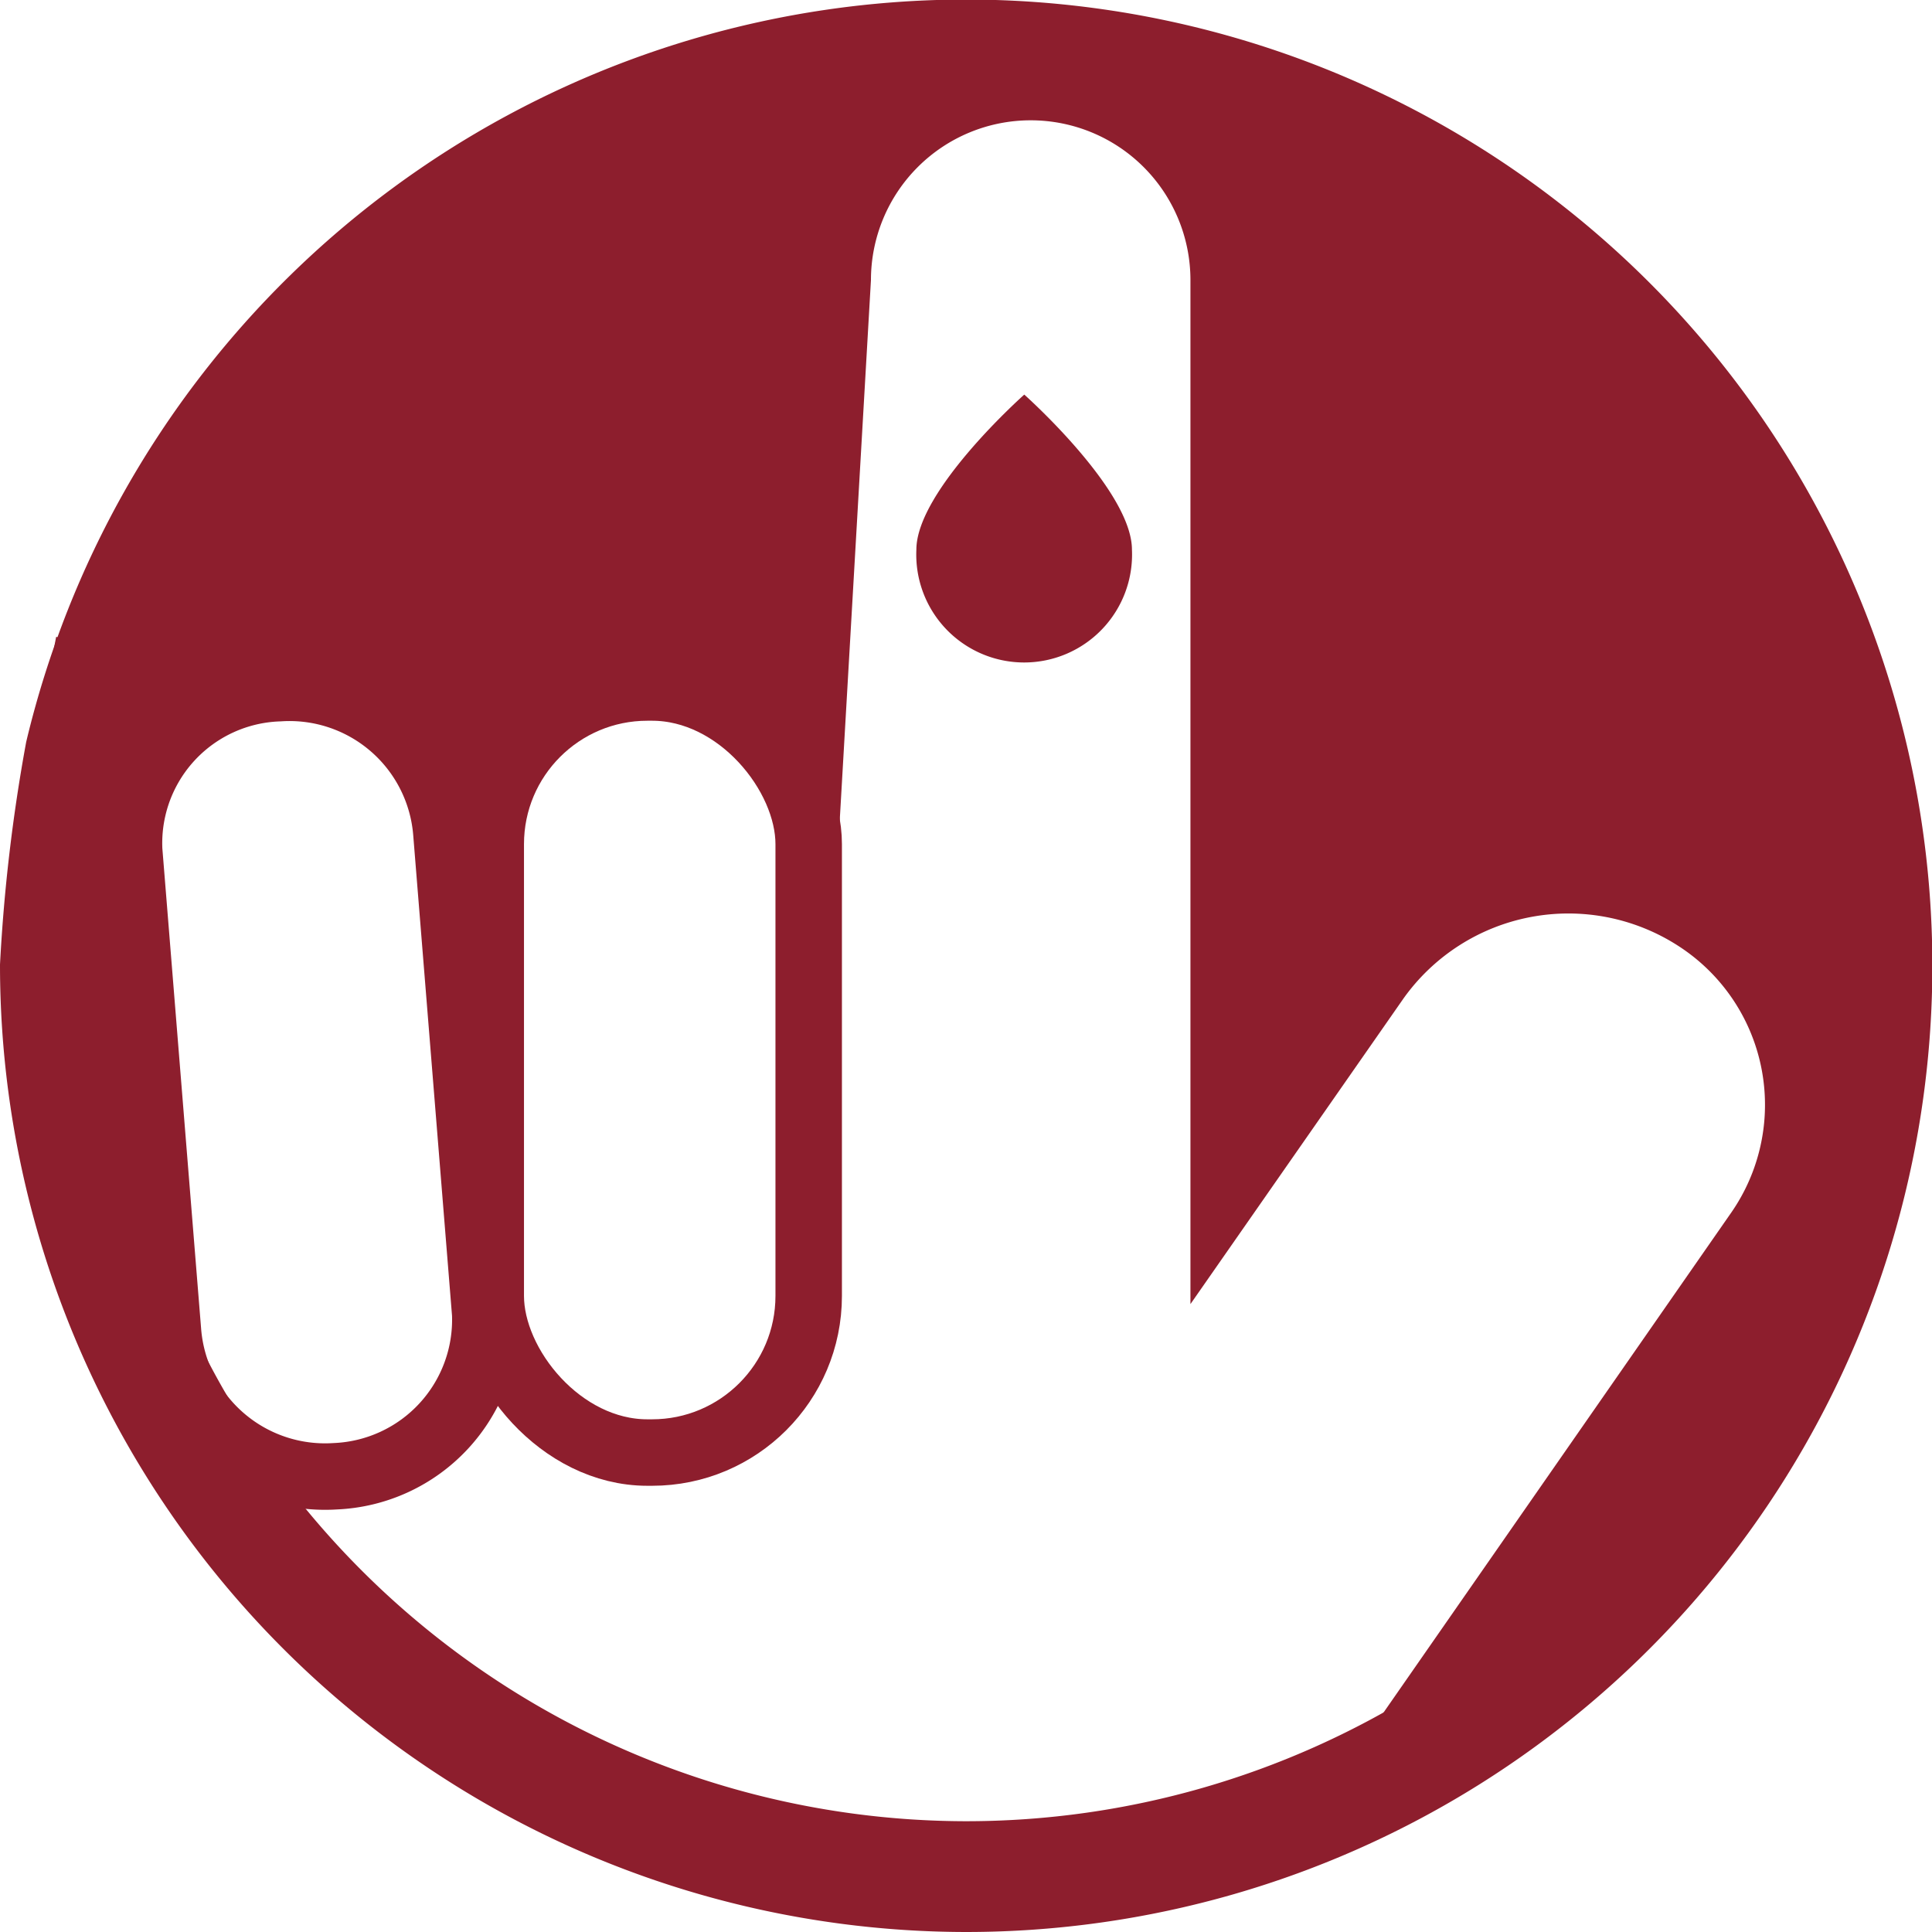 <svg id="Calque_1" data-name="Calque 1" xmlns="http://www.w3.org/2000/svg" viewBox="0 0 87.2 87.2"><defs><style>.cls-1{fill:#8d1e2d;}.cls-2,.cls-3{fill:none;stroke:#8d1e2d;stroke-miterlimit:10;}.cls-2{stroke-width:5px;}.cls-3{stroke-width:3px;}</style></defs><title>Pharmonline_Icones_Diabete</title><path class="cls-1" d="M222.91,197.38A42.48,42.48,0,0,0,180.4,239.9a42.1,42.1,0,0,0,.37,5.53l4.82-8.89-.06-3.54,3.37-4.37,4.28-.47,4.23,1.91,3.29,3.47,4.72-5,3.68-.64,4.29,1.69,3.66,4.1,1.43-24.75a7.21,7.21,0,0,1,14.42,0v46.22l9.62-13.8A9.14,9.14,0,0,1,254.93,239a8.53,8.53,0,0,1,2.4,12L237.16,280a42.52,42.52,0,0,0-14.25-82.58Z" transform="translate(-179.17 -196.3)"/><path class="cls-1" d="M230.26,221.11a4.87,4.87,0,1,1-9.73,0c0-2.68,4.87-7,4.87-7S230.26,218.43,230.26,221.11Z" transform="translate(-179.17 -196.3)"/><path class="cls-2" d="M181.23,227.5a4.07,4.07,0,0,1,.5.13" transform="translate(-179.17 -196.3)"/><path class="cls-2" d="M222.77,281a41.15,41.15,0,0,1-41.1-41.1,75.34,75.34,0,0,1,1.13-9.6,41.11,41.11,0,1,1,40,50.7Z" transform="translate(-179.17 -196.3)"/><rect class="cls-3" x="22.15" y="31.03" width="14.35" height="34.53" rx="7.07" ry="7.07"/><path class="cls-3" d="M194.3,262.93h0a7.11,7.11,0,0,1-7.55-6.57L185,234.68a7,7,0,0,1,6.77-7.32h0a7.1,7.1,0,0,1,7.55,6.57l1.75,21.67A7.07,7.07,0,0,1,194.3,262.93Z" transform="translate(-179.17 -196.3)"/></svg>